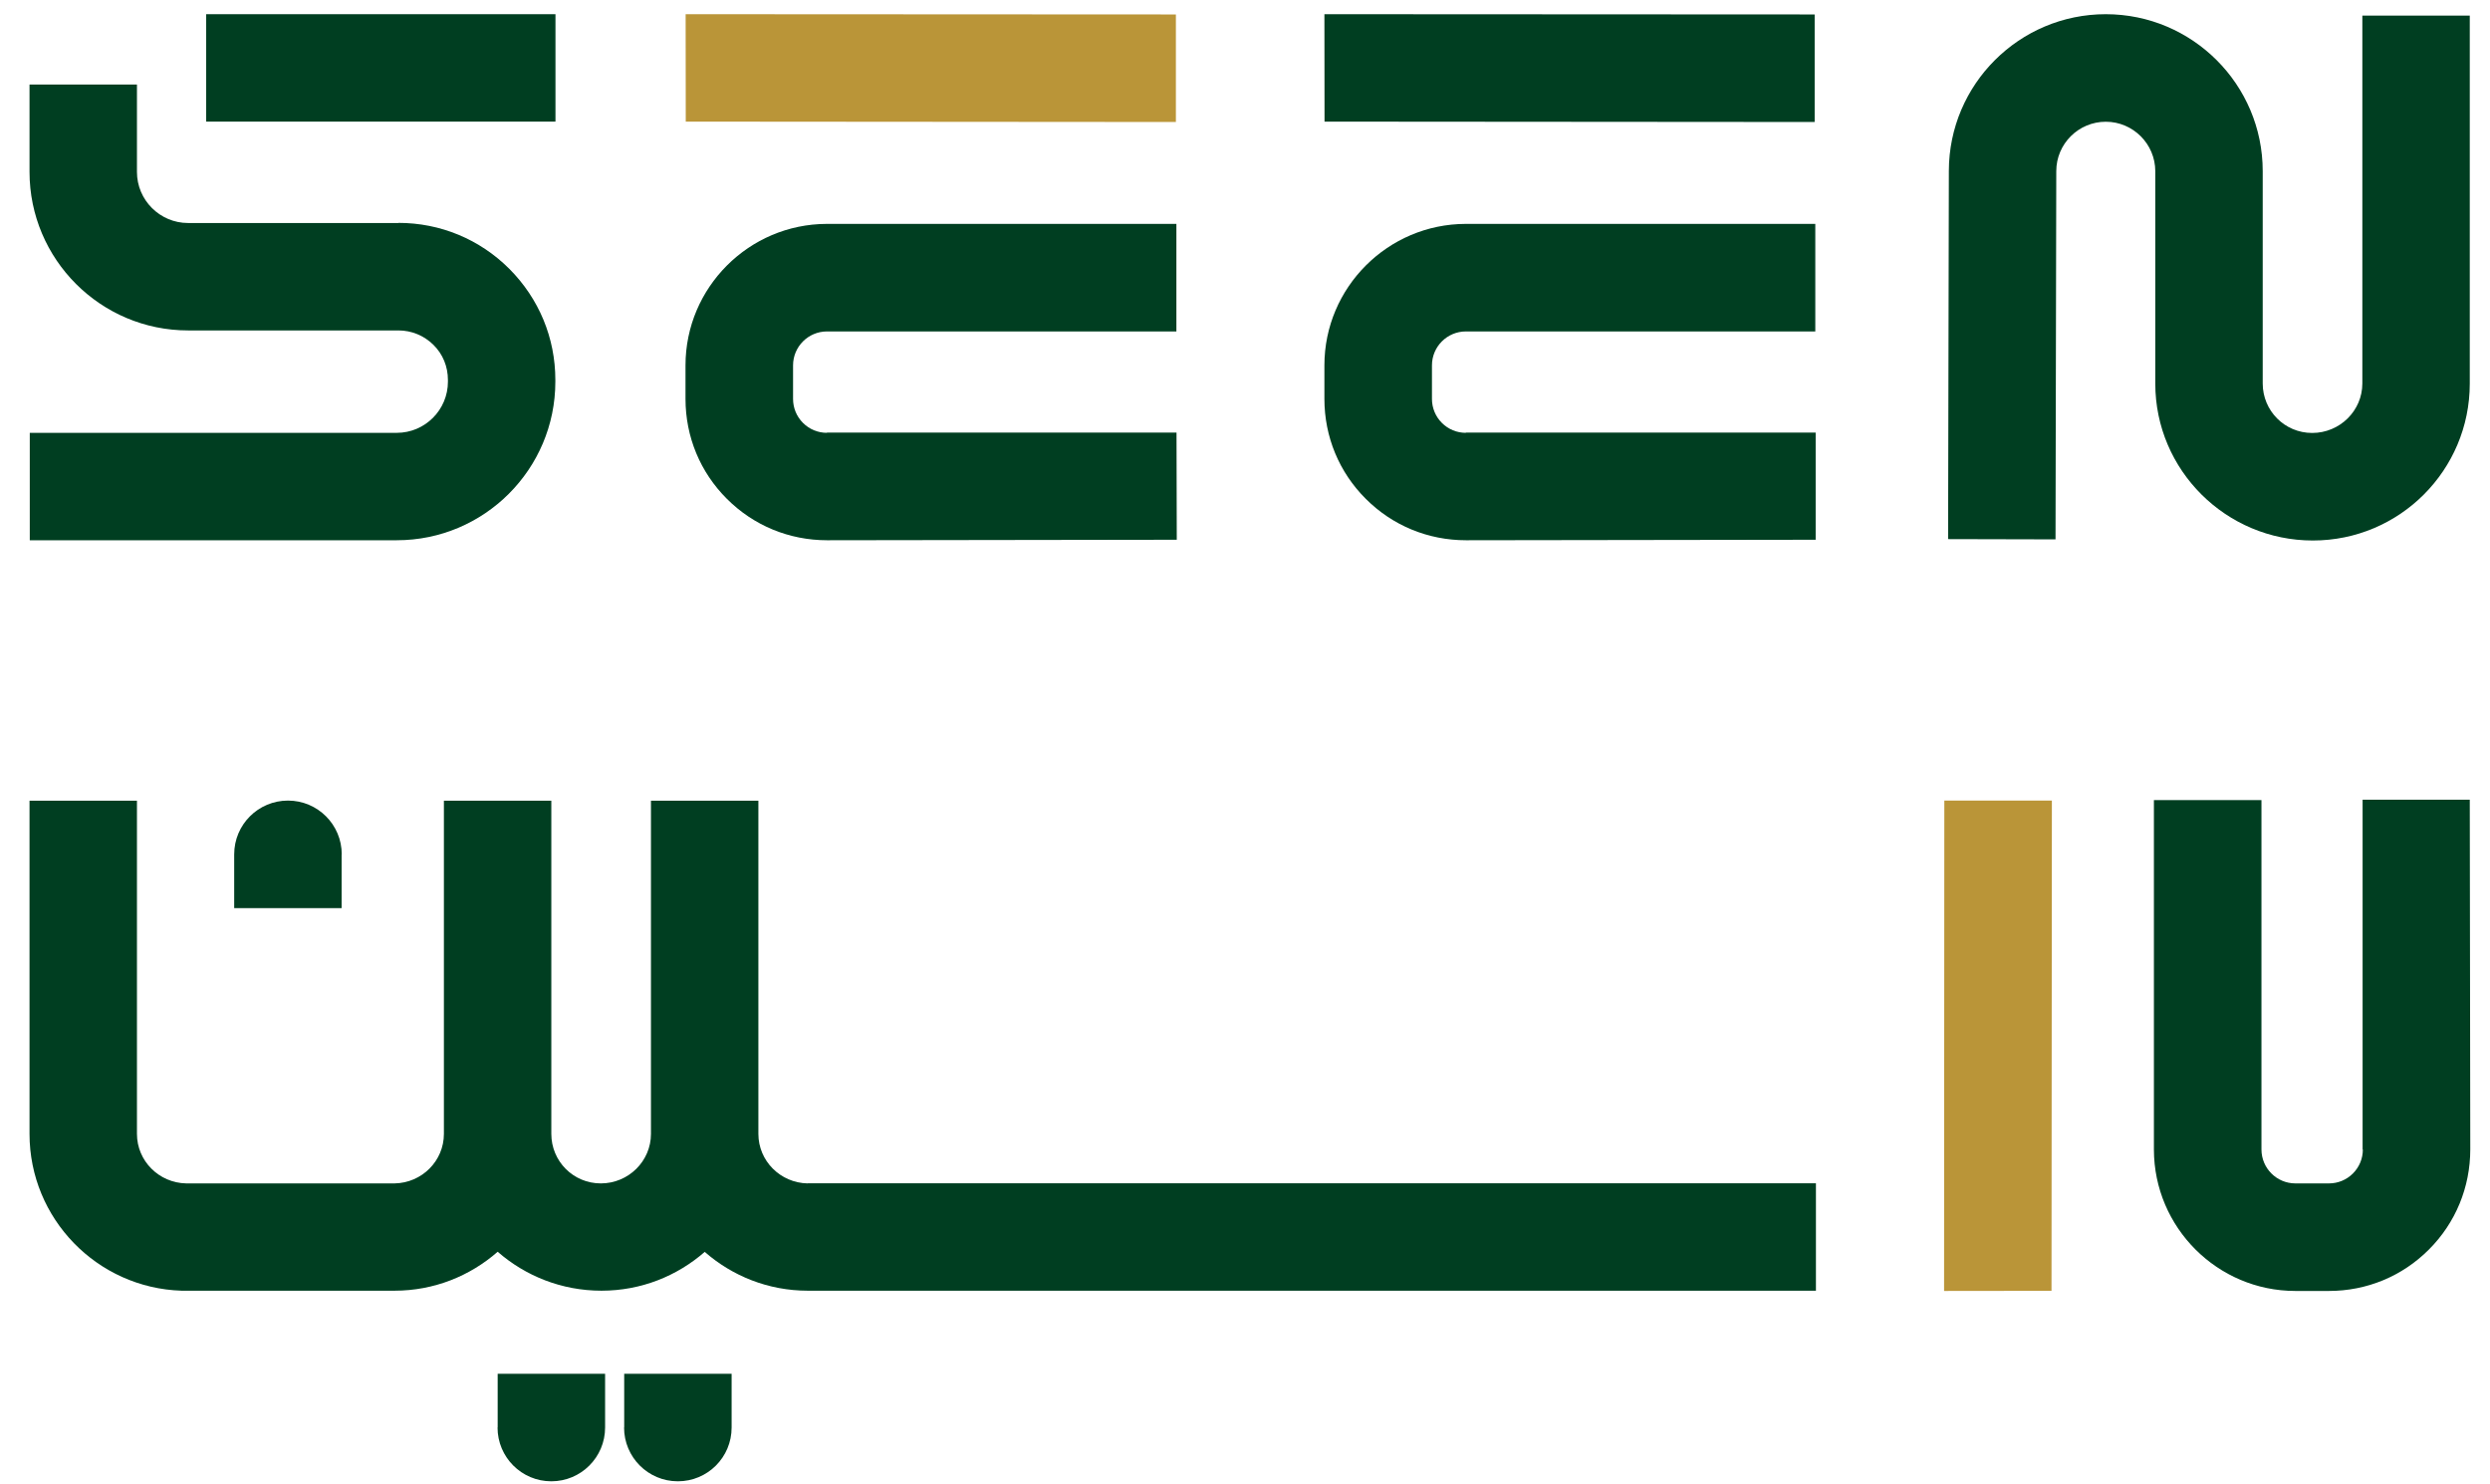 <svg xmlns="http://www.w3.org/2000/svg" id="Layer_1" data-name="Layer 1" viewBox="0 0 198.18 118.08"><defs><style>      .cls-1 {        fill: #ba9538;      }      .cls-1, .cls-2 {        stroke-width: 0px;      }      .cls-2 {        fill: #003e21;      }    </style></defs><g><g><path class="cls-2" d="m65.82,34.45c-.72,0-1.4-.28-1.91-.79-.51-.51-.79-1.19-.79-1.91v-2.67c0-1.49,1.21-2.7,2.7-2.7h27.81s0-8.56,0-8.56h-27.82c-6.2.01-11.25,5.06-11.25,11.26v2.67c0,3.01,1.17,5.84,3.3,7.96,2.12,2.12,4.95,3.29,7.97,3.29l27.83-.04-.02-8.53h-27.84Z"></path><polygon class="cls-1" points="93.59 9.71 93.59 1.15 54.57 1.13 54.58 9.68 93.59 9.71"></polygon></g><g><polygon class="cls-2" points="144.43 9.71 144.43 1.15 105.41 1.13 105.42 9.68 144.43 9.71"></polygon><path class="cls-2" d="m116.67,34.45c-.72,0-1.4-.28-1.91-.79-.51-.51-.79-1.19-.79-1.91v-2.67c0-1.49,1.21-2.7,2.7-2.7h27.81s0-8.56,0-8.56h-27.82c-6.2.01-11.25,5.06-11.25,11.26v2.67c0,3.01,1.17,5.84,3.3,7.96,2.12,2.12,4.95,3.29,7.97,3.29l27.83-.04v-8.53s-27.85,0-27.85,0Z"></path></g><path class="cls-2" d="m188.02,1.24v29.28c0,2.17-1.79,3.94-3.99,3.94s-3.94-1.77-3.94-3.94V13.62c0-6.89-5.6-12.49-12.49-12.49s-12.48,5.59-12.49,12.47l-.06,29.31,8.55.02.06-29.31c0-2.17,1.77-3.93,3.94-3.93s3.94,1.77,3.94,3.94v16.9c0,6.89,5.63,12.49,12.54,12.49s12.49-5.6,12.49-12.49V1.24h-8.55Z"></path><g><rect class="cls-2" x="16.41" y="1.13" width="27.8" height="8.55"></rect><path class="cls-2" d="m31.71,17.75H14.97c-2.24,0-4.07-1.82-4.07-4.07v-6.95H2.35v6.95c0,6.96,5.66,12.62,12.62,12.62h16.74c1.05,0,2.04.41,2.79,1.15s1.15,1.73,1.15,2.79v.14c0,2.24-1.82,4.07-4.07,4.07H2.37v8.55h29.21c6.96,0,12.62-5.66,12.62-12.62v-.14c0-3.34-1.3-6.47-3.66-8.84-2.36-2.36-5.5-3.66-8.83-3.66Z"></path></g></g><g><path class="cls-2" d="m64.28,94.19c-2.17-.04-3.92-1.79-3.92-3.94v-26.52h-8.55v26.52c0,2.17-1.79,3.94-3.99,3.94s-3.94-1.77-3.94-3.94v-26.52h-8.55v26.52c0,2.15-1.75,3.9-3.92,3.94H14.82c-2.17-.04-3.92-1.79-3.92-3.94v-26.52H2.35v26.52c0,6.75,5.39,12.27,12.1,12.48h0s.26,0,.26,0c.04,0,.08,0,.12,0h0s16.57,0,16.57,0h0c3.14,0,6.01-1.17,8.21-3.1,2.21,1.93,5.1,3.1,8.26,3.1s6.02-1.17,8.22-3.09c2.19,1.92,5.06,3.09,8.2,3.09h0s80.24,0,80.24,0v-8.55h-80.24Z"></path><path class="cls-2" d="m27.2,68c0-2.36-1.91-4.28-4.28-4.28h0c-2.36,0-4.28,1.91-4.28,4.28v4.28h8.55v-4.28Z"></path><path class="cls-2" d="m49.67,113.62c0,2.36,1.91,4.28,4.28,4.28s4.28-1.91,4.28-4.28v-4.28h-8.55v4.28Z"></path><path class="cls-2" d="m39.6,113.62c0,2.36,1.91,4.28,4.28,4.28h0c2.36,0,4.28-1.91,4.28-4.28v-4.28h-8.55v4.28Z"></path></g><g><polygon class="cls-1" points="163.31 63.72 154.75 63.72 154.73 102.75 163.28 102.74 163.31 63.72"></polygon><path class="cls-2" d="m188.06,91.49c0,.72-.28,1.4-.79,1.91-.51.51-1.19.79-1.91.79h-2.67c-1.49,0-2.7-1.21-2.7-2.7v-27.81s-8.56,0-8.56,0v27.82c.01,6.2,5.06,11.25,11.26,11.25h2.67c3.01,0,5.84-1.17,7.96-3.3,2.12-2.12,3.29-4.95,3.29-7.97l-.04-27.83h-8.53s0,27.85,0,27.85Z"></path></g></svg>